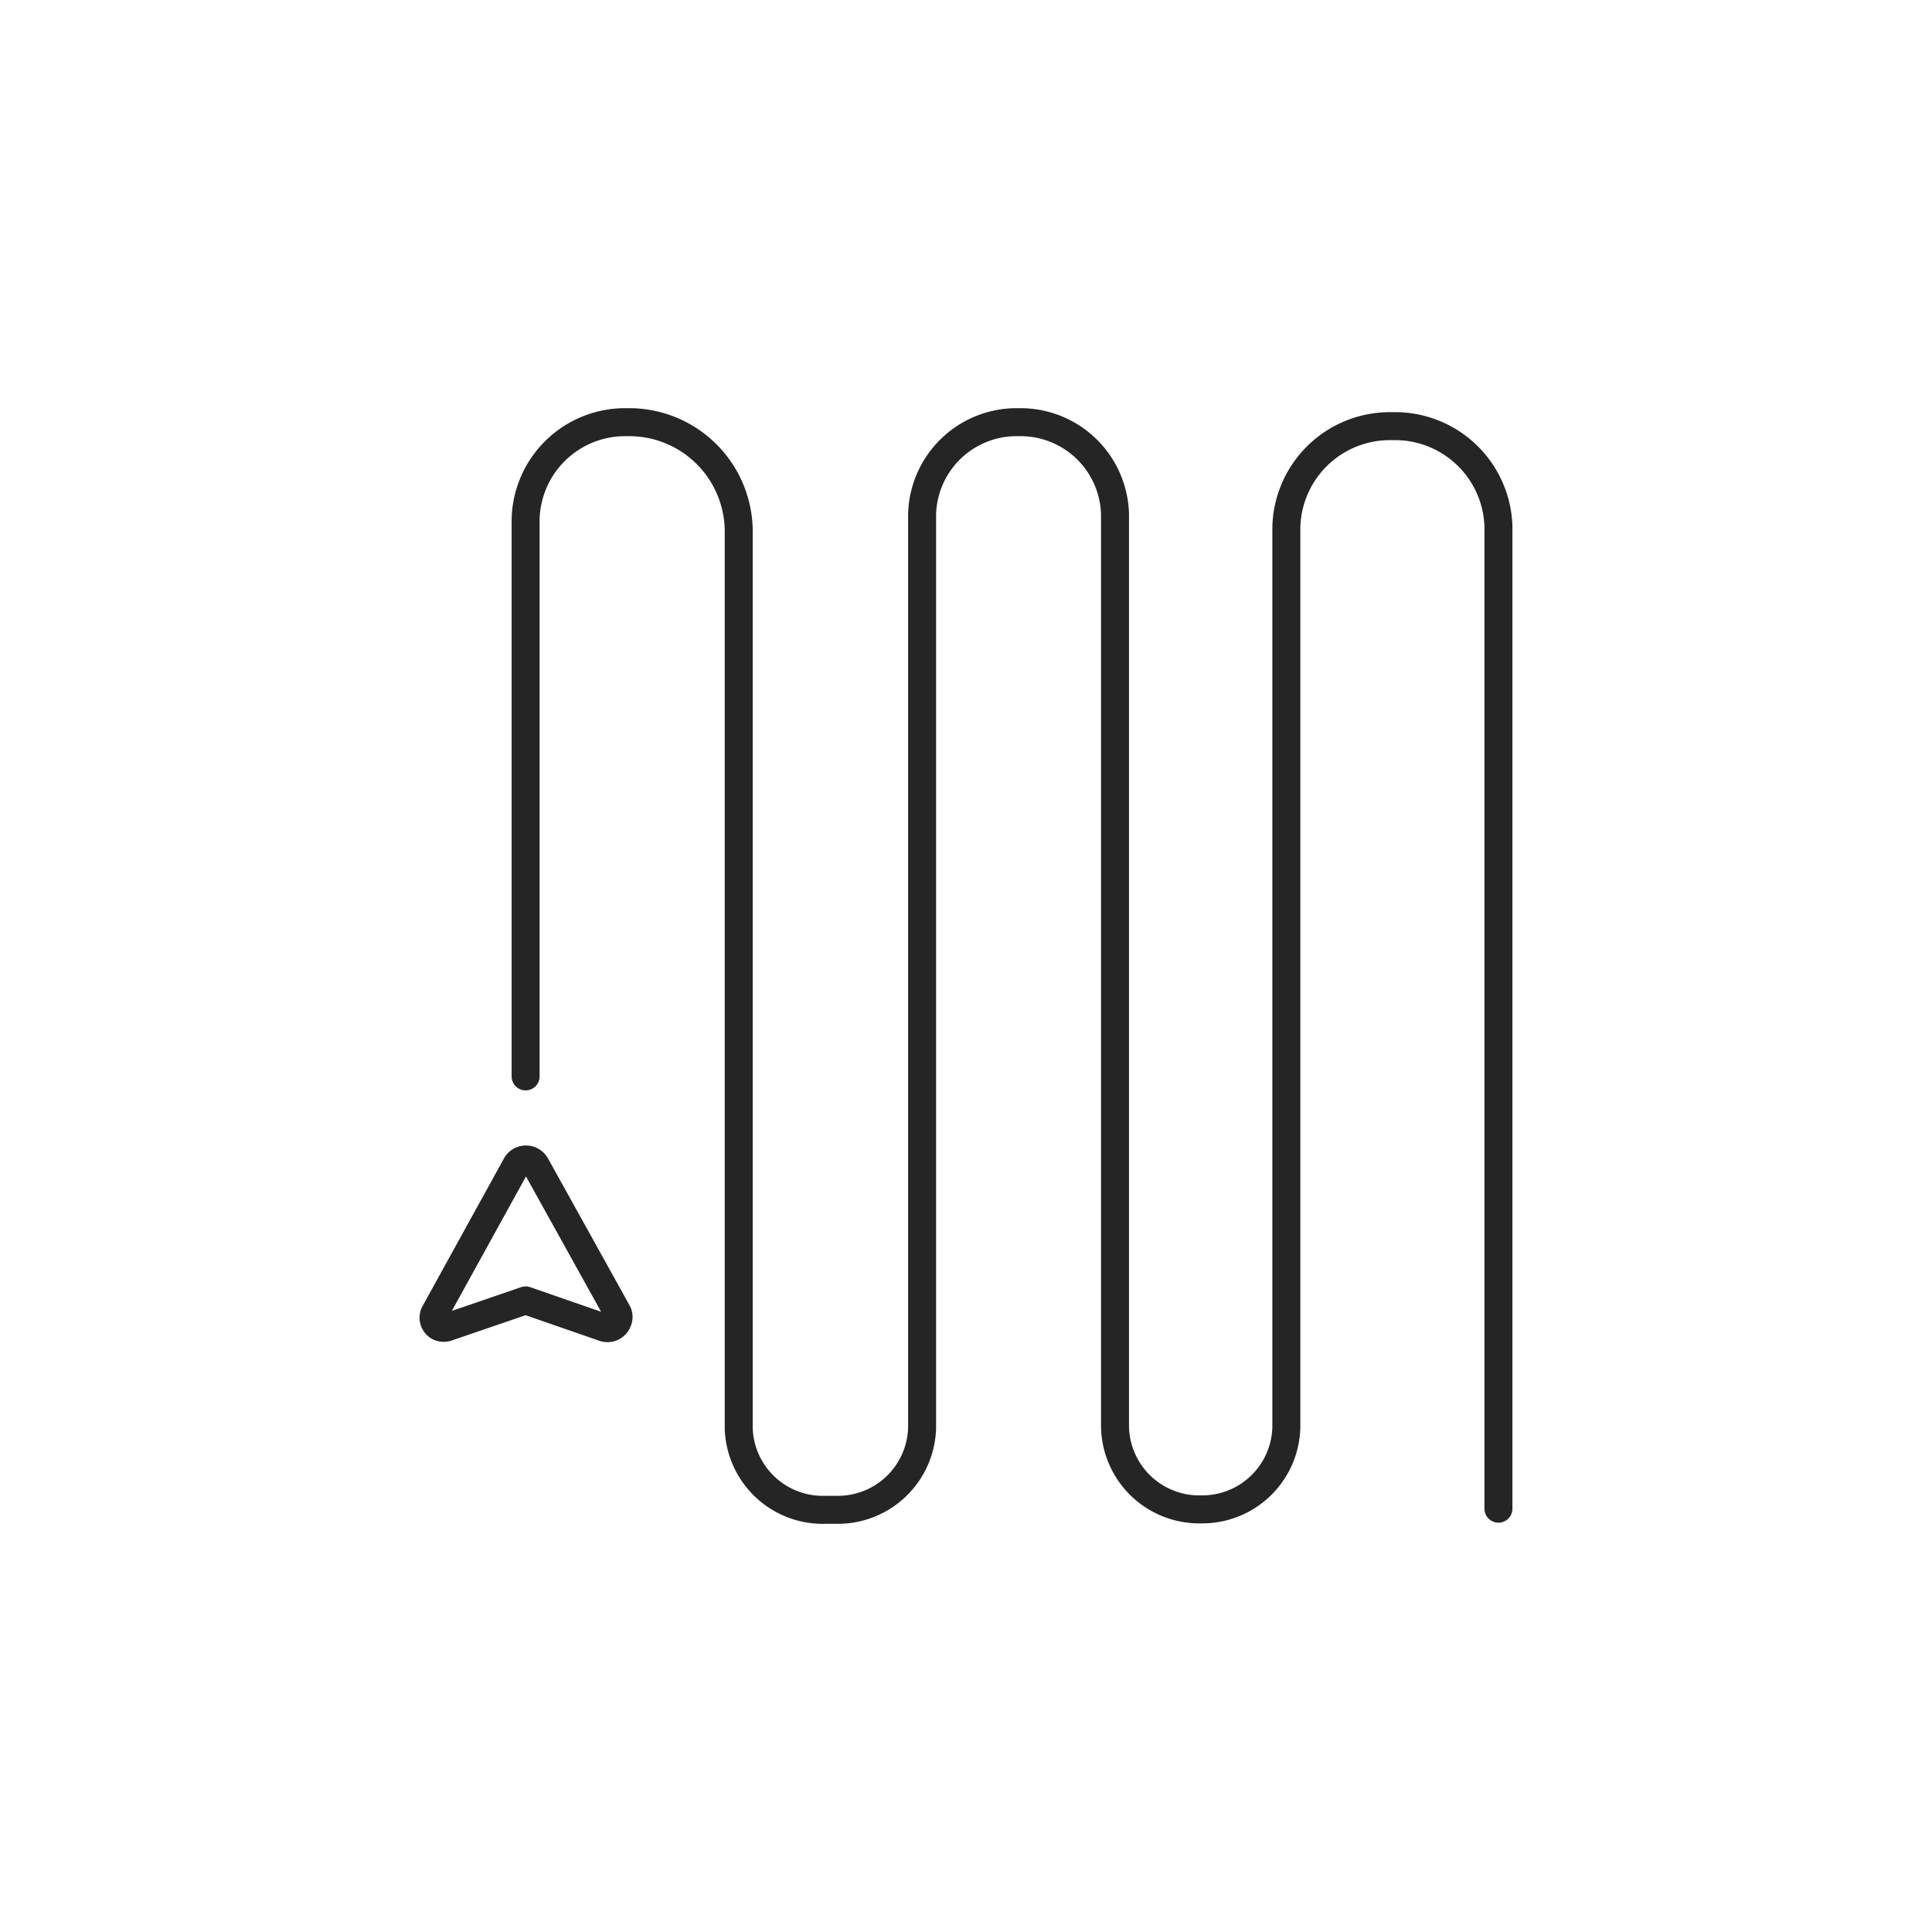 <svg id="bb2d4e43-47fe-408a-a148-ce657cb72bd0" data-name="图层 1" xmlns="http://www.w3.org/2000/svg" viewBox="0 0 136 136"><defs><style>.a583e055-fa94-49bc-b79b-debd3bbc285c,.ae5c982c-9b1c-4cd0-b3b7-6d85441390f1,.fdddf3d6-8094-460a-917c-456b35cee23d{fill:none;}.a583e055-fa94-49bc-b79b-debd3bbc285c,.ae5c982c-9b1c-4cd0-b3b7-6d85441390f1{stroke:#252526;stroke-linejoin:round;stroke-width:1.97px;}.ae5c982c-9b1c-4cd0-b3b7-6d85441390f1{stroke-linecap:round;}</style></defs><title>M100图标</title><path class="a583e055-fa94-49bc-b79b-debd3bbc285c" d="M36.35,82,30.61,92.41a.72.72,0,0,0,.32,1,.81.81,0,0,0,.61,0L37,91.54l5.48,1.9a.77.77,0,0,0,1-.44.72.72,0,0,0,0-.59L37.7,82a.79.79,0,0,0-1-.31A.74.74,0,0,0,36.35,82Z"/><path class="ae5c982c-9b1c-4cd0-b3b7-6d85441390f1" d="M105.48,106.2V37.06A7.28,7.28,0,0,0,98,30h0a7.29,7.29,0,0,0-7.45,7.11v63.35a5.92,5.92,0,0,1-6,5.79h0a5.93,5.93,0,0,1-6.06-5.79V36.22a6.65,6.65,0,0,0-6.79-6.5h0a6.65,6.65,0,0,0-6.79,6.5v64.27a5.93,5.93,0,0,1-6.06,5.79h-.72A5.92,5.92,0,0,1,52,100.49V37.25a7.71,7.71,0,0,0-7.88-7.53h0A7,7,0,0,0,37,36.54V75.77"/><rect class="fdddf3d6-8094-460a-917c-456b35cee23d" width="136.01" height="136.01"/></svg>